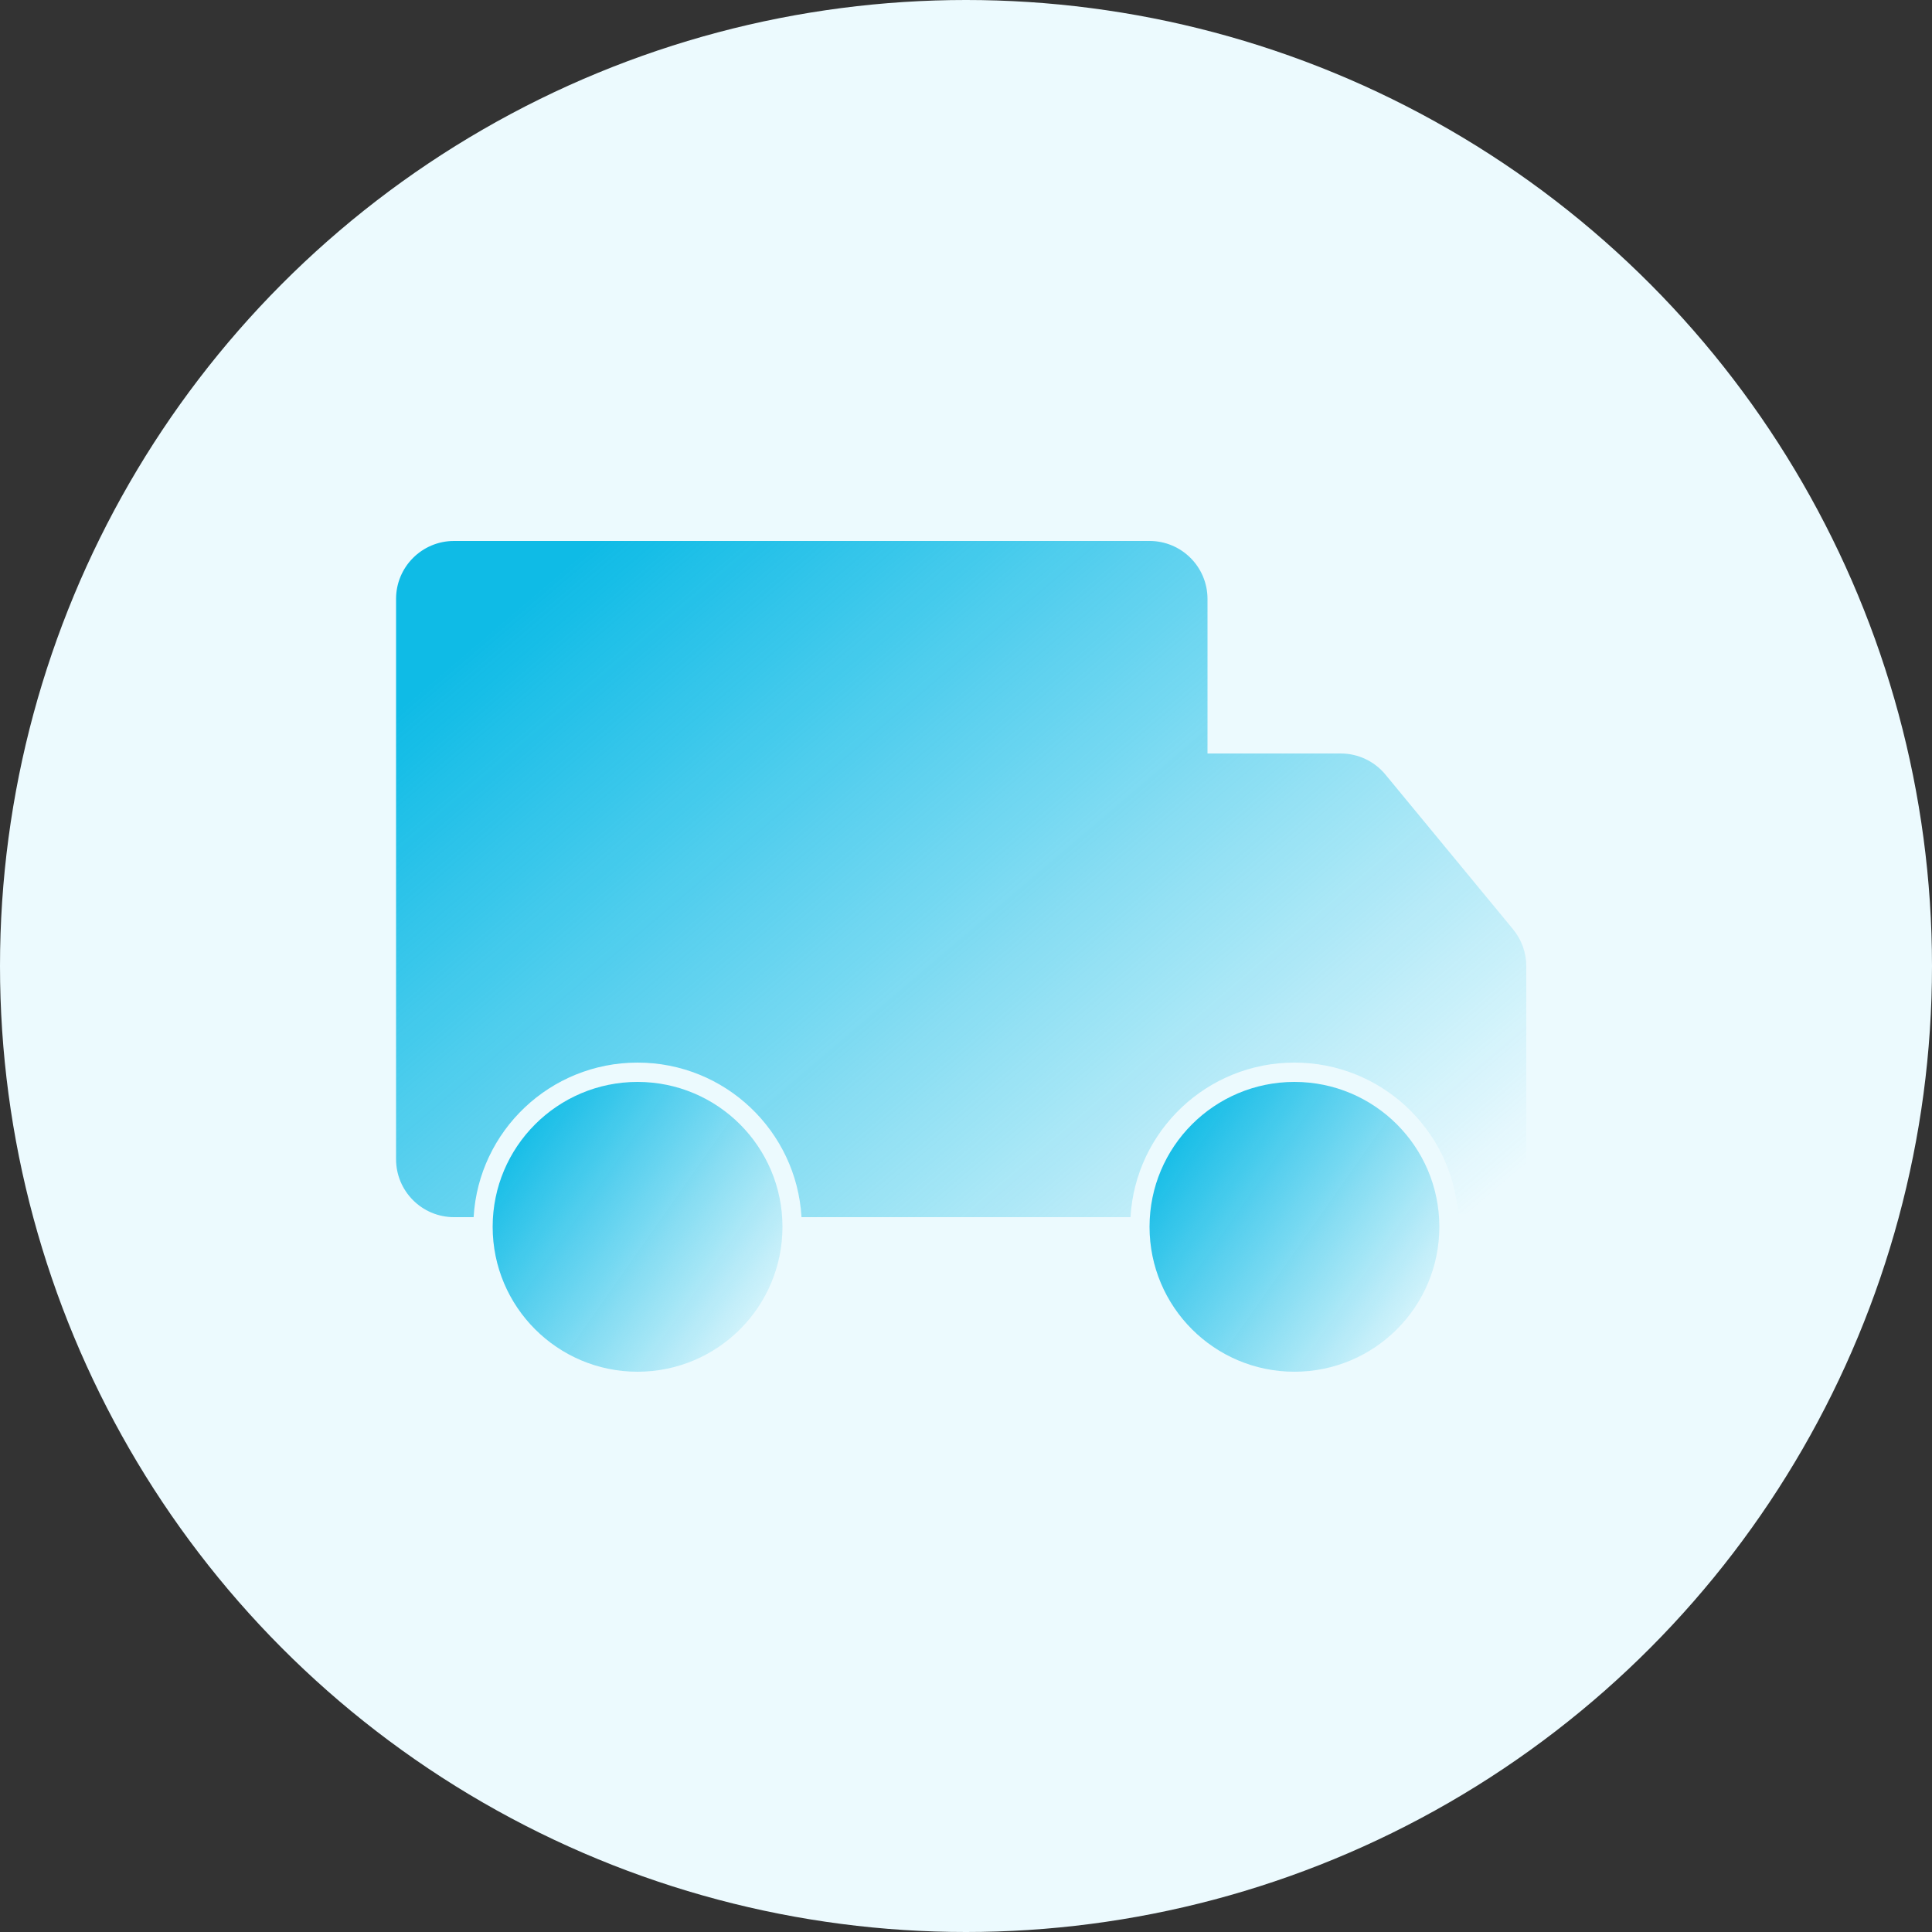 <?xml version="1.0" encoding="UTF-8"?>
<svg xmlns="http://www.w3.org/2000/svg" width="100" height="100" viewBox="0 0 100 100" fill="none">
  <rect x="0" y="0" width="100" height="100" fill="#333333" stroke="none"/>
  <circle cx="50" cy="50" r="50" fill="#ECFAFE"></circle>
  <circle cx="33" cy="63.5" r="7.5" fill="url(#paint0_linear_3486_1735)"></circle>
  <circle cx="67" cy="63.5" r="7.5" fill="url(#paint1_linear_3486_1735)"></circle>
  <path fill-rule="evenodd" clip-rule="evenodd" d="M23.5 28C21.843 28 20.5 29.343 20.5 31V60C20.5 61.657 21.843 63 23.5 63H24.515C24.773 58.538 28.473 55 33 55C37.527 55 41.227 58.538 41.486 63H58.514C58.773 58.538 62.473 55 67 55C71.469 55 75.132 58.449 75.474 62.83H76C77.657 62.83 79 61.486 79 59.83V50.007C79 49.31 78.757 48.635 78.314 48.098L71.709 40.091C71.139 39.4 70.29 39 69.394 39H62.5V31C62.5 29.343 61.157 28 59.5 28H23.5Z" fill="url(#paint2_linear_3486_1735)"></path>
  <defs>
    <linearGradient id="paint0_linear_3486_1735" x1="27.295" y1="57.221" x2="42.077" y2="67.603" gradientUnits="userSpaceOnUse">
      <stop stop-color="#0FBBE6"></stop>
      <stop offset="1" stop-color="#0FBBE6" stop-opacity="0"></stop>
    </linearGradient>
    <linearGradient id="paint1_linear_3486_1735" x1="61.295" y1="57.221" x2="76.077" y2="67.603" gradientUnits="userSpaceOnUse">
      <stop stop-color="#0FBBE6"></stop>
      <stop offset="1" stop-color="#0FBBE6" stop-opacity="0"></stop>
    </linearGradient>
    <linearGradient id="paint2_linear_3486_1735" x1="27.5" y1="30.849" x2="63.699" y2="73.346" gradientUnits="userSpaceOnUse">
      <stop stop-color="#0FBBE6"></stop>
      <stop offset="1" stop-color="#0FBBE6" stop-opacity="0"></stop>
    </linearGradient>
  </defs>
</svg>
